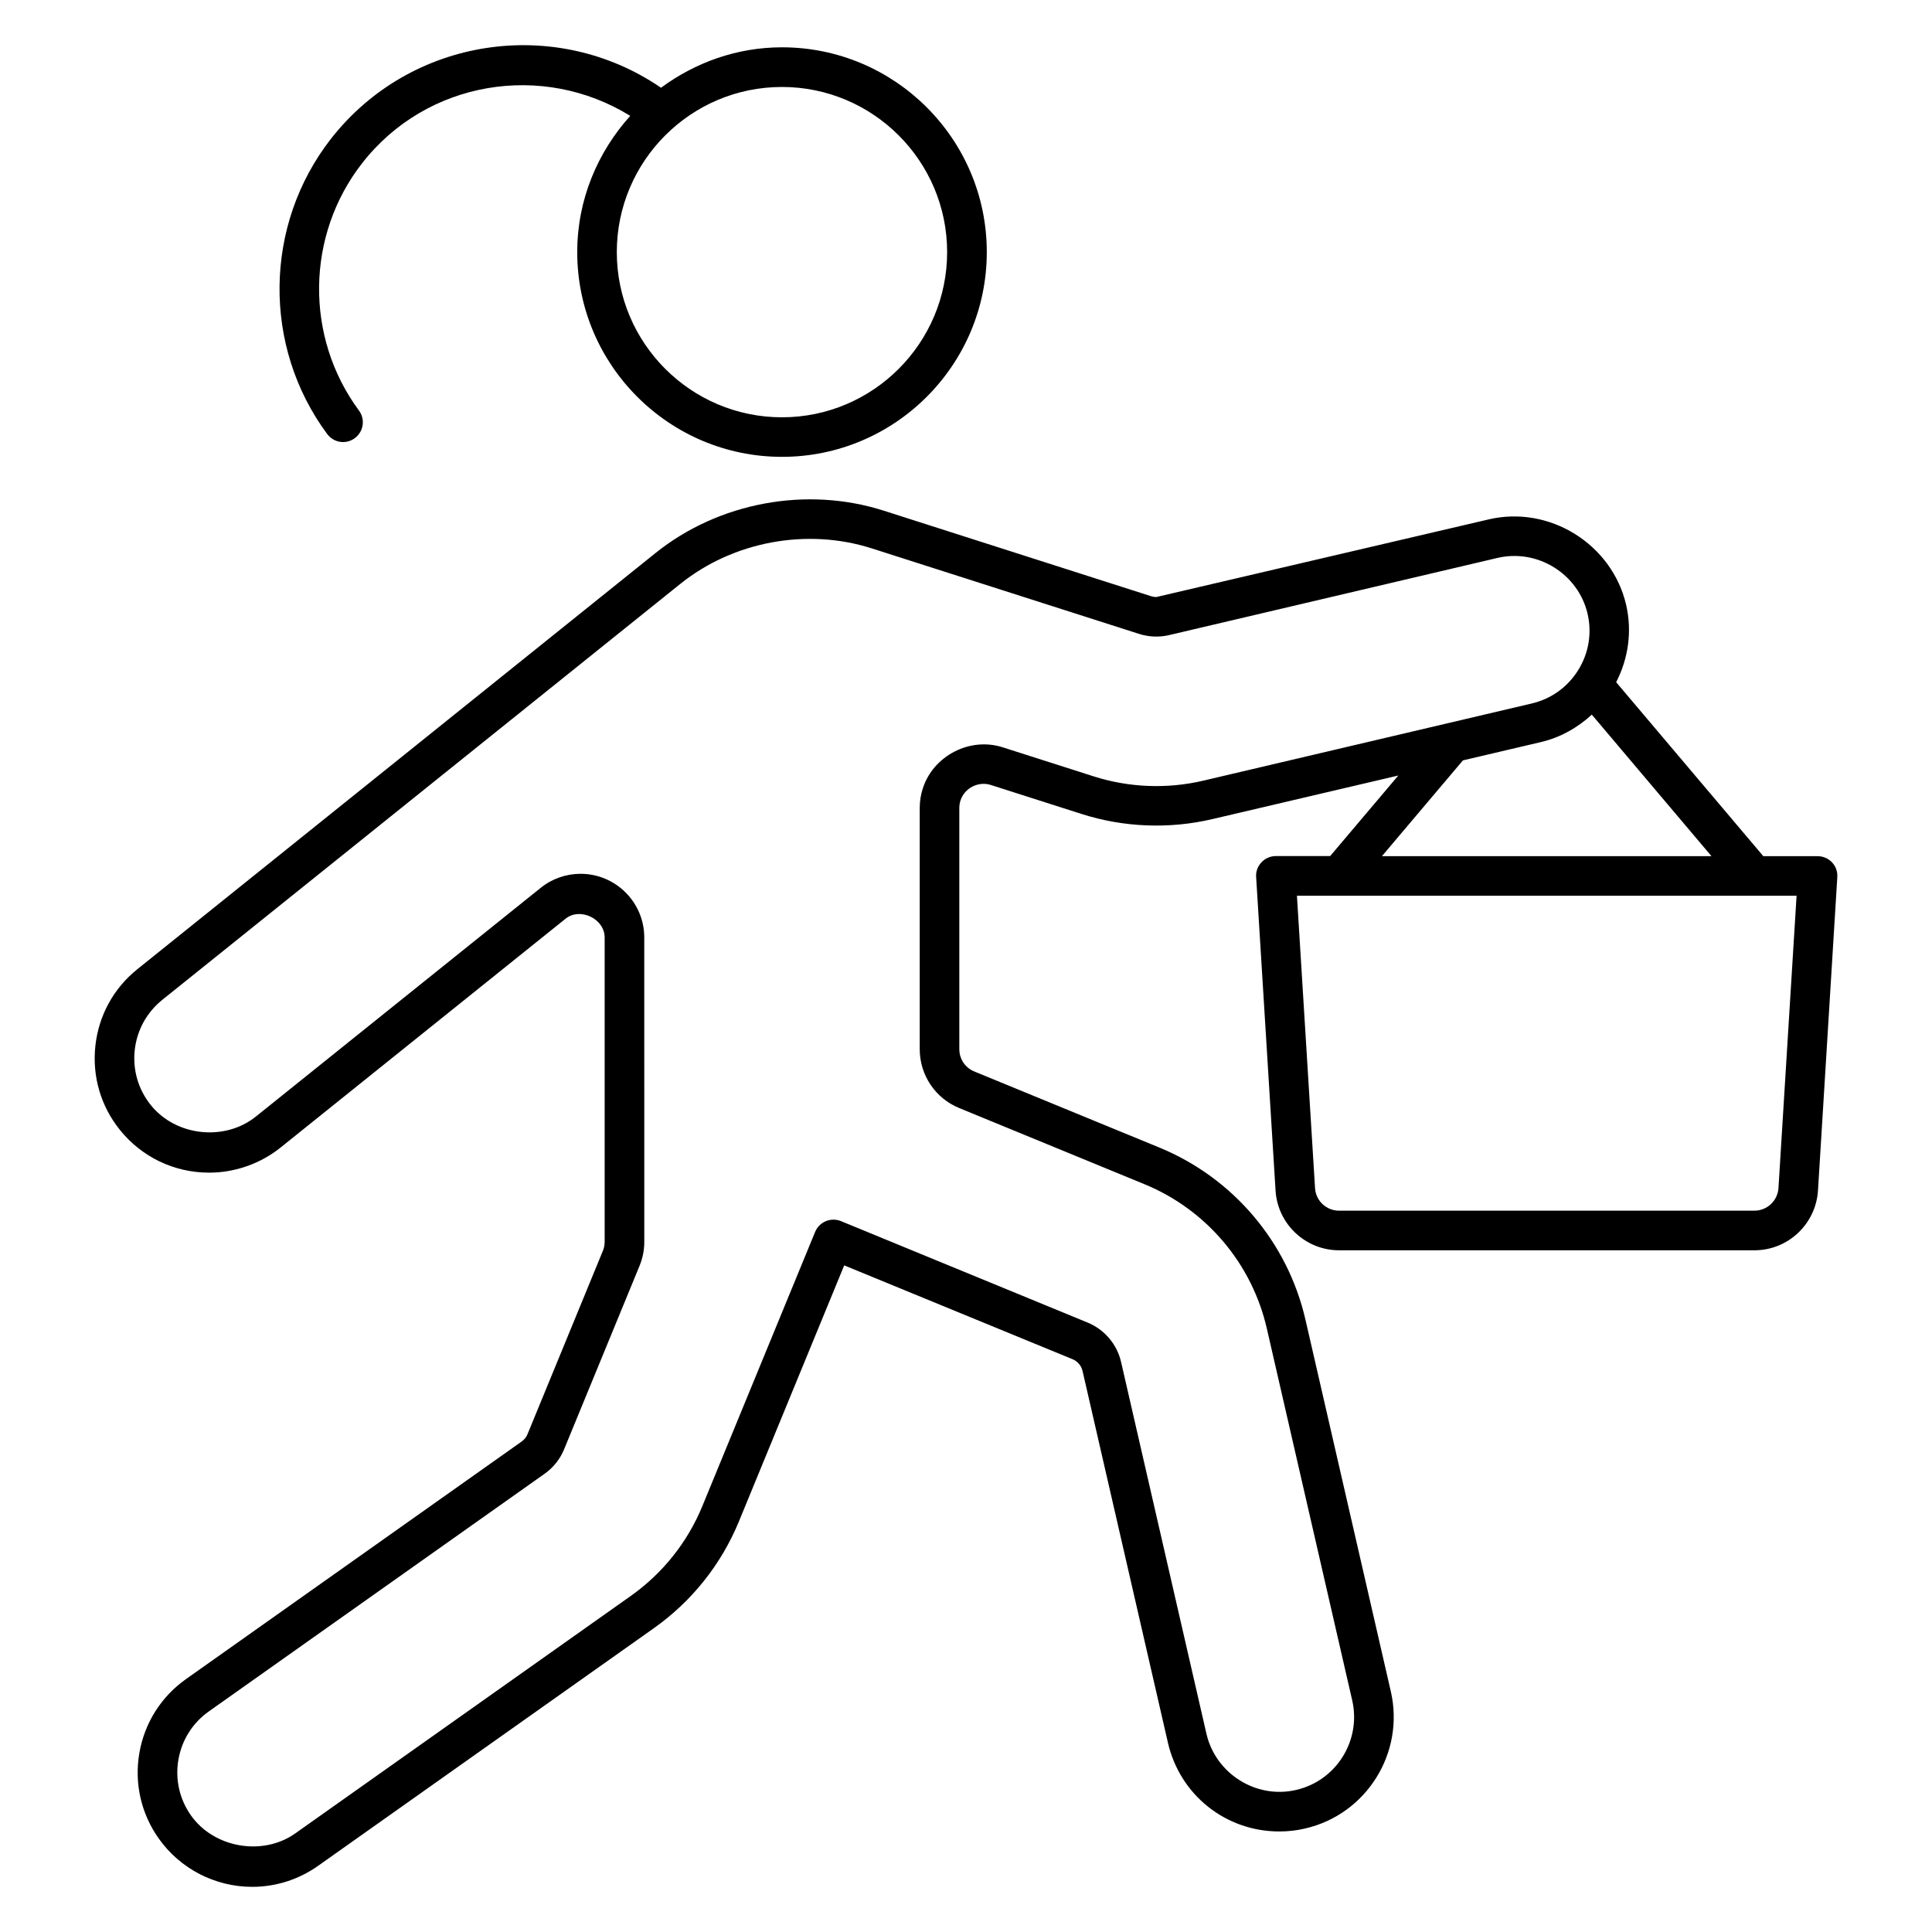 <?xml version="1.0" encoding="UTF-8"?>
<!-- Uploaded to: ICON Repo, www.iconrepo.com, Generator: ICON Repo Mixer Tools -->
<svg fill="#000000" width="800px" height="800px" version="1.1" viewBox="144 144 512 512" xmlns="http://www.w3.org/2000/svg">
 <g>
  <path d="m625.66 370.89h-14.367l-38.992-46.098c3.266-6.359 4.262-13.562 2.625-20.582-3.769-16.027-20.301-26.367-36.453-22.555l-88.051 20.57c-0.453 0-0.922-0.082-1.355-0.219l-70.836-22.66c-20.477-6.559-43.777-2.227-60.531 11.23l-137.27 110.25c-6.32 5.059-10.277 12.289-11.156 20.34-0.871 8.062 1.426 15.965 6.496 22.262 5.785 7.211 14.402 11.336 23.648 11.336 6.863 0 13.602-2.371 18.965-6.676l75.488-60.613c3.863-3.117 10.371 0 10.371 4.977v80.652c0 0.82-0.168 1.66-0.484 2.414l-19.973 48.586c-0.316 0.754-0.84 1.426-1.531 1.91l-88.953 62.957c-6.613 4.68-11 11.641-12.375 19.629-1.363 7.977 0.461 16.016 5.133 22.617 5.68 8.031 14.938 12.816 24.762 12.816 6.289 0 12.332-1.93 17.488-5.574l88.965-62.965c10.066-7.125 17.875-16.918 22.566-28.34l27.887-67.816 60.531 24.875c1.312 0.547 2.297 1.699 2.625 3.086l22.629 98.527c3.18 13.855 15.312 23.531 29.523 23.531 2.277 0 4.578-0.25 6.801-0.777 16.281-3.727 26.48-20.027 22.754-36.305l-22.629-98.547c-4.711-20.52-19.164-37.555-38.645-45.586l-49.141-20.203c-2.402-0.988-3.945-3.297-3.945-5.91v-63.922c0-0.66 0.105-1.312 0.305-1.953 1.051-3.285 4.691-5.184 8.02-4.137l24.047 7.684c11.168 3.578 23.27 4.051 34.711 1.363l49.258-11.547-18.062 21.348h-14.391c-1.438 0-2.832 0.598-3.809 1.648-1.008 1.07-1.523 2.465-1.418 3.914l5.144 83.066c0.535 8.879 7.934 15.848 16.836 15.848h110.08c8.902 0 16.281-6.969 16.836-15.848l5.121-83.066c0.082-1.449-0.41-2.856-1.418-3.914-0.988-1.035-2.375-1.621-3.832-1.621zm-162.77-20.008c-9.594 2.258-19.723 1.848-29.086-1.145l-24.047-7.684c-8.754-2.824-18.453 2.258-21.211 10.914-0.535 1.648-0.809 3.379-0.809 5.144v63.93c0 6.856 4.106 12.984 10.453 15.598l49.141 20.203c16.344 6.719 28.453 21.023 32.391 38.227l22.629 98.547c2.434 10.645-4.219 21.297-14.883 23.742-10.645 2.465-21.316-4.367-23.742-14.871l-22.625-98.535c-1.07-4.703-4.387-8.598-8.859-10.453l-65.379-26.891c-2.664-1.09-5.742 0.188-6.844 2.856l-29.883 72.664c-3.938 9.574-10.484 17.789-18.934 23.785l-88.953 62.957c-8.629 6.109-21.527 3.852-27.613-4.723-3.066-4.324-4.25-9.574-3.359-14.789 0.891-5.215 3.758-9.781 8.094-12.836l88.953-62.957c2.32-1.637 4.113-3.894 5.176-6.496l19.965-48.555c0.852-2.047 1.281-4.207 1.281-6.422l-0.008-80.656c0-9.301-7.566-16.867-16.879-16.867-3.832 0-7.59 1.312-10.559 3.715l-75.488 60.613c-8.293 6.656-21.234 5.215-27.855-3.055-3.316-4.125-4.816-9.289-4.25-14.547 0.578-5.258 3.16-9.98 7.285-13.309l137.29-110.24c14.043-11.273 33.578-14.906 50.758-9.414l70.836 22.66c2.562 0.82 5.352 0.934 7.957 0.316l87.043-20.457c10.645-2.477 21.359 4.273 23.836 14.746 1.207 5.144 0.348 10.465-2.457 14.969-2.793 4.504-7.16 7.652-12.301 8.859zm68.801-5.375 20.668-4.848c5.121-1.207 9.699-3.789 13.488-7.273l31.707 37.504h-87.328zm83.621 113.35c-0.219 3.359-3.012 5.984-6.371 5.984h-110.09c-3.359 0-6.152-2.625-6.352-5.984l-4.797-77.48h132.41z"/>
  <path d="m234.91 261.15c1.082 0 2.184-0.336 3.117-1.039 2.332-1.723 2.824-5.008 1.09-7.328-14.379-19.469-14.043-46.426 0.84-65.516 17.117-21.98 47.871-26.902 71.059-12.562-8.637 9.613-14.043 22.188-14.043 36.098 0 29.926 24.34 54.266 54.266 54.266s54.273-24.34 54.273-54.266c0-29.934-24.352-54.266-54.273-54.266-12.027 0-23.059 4.074-32.066 10.715-27.918-19.125-66.387-13.488-87.496 13.57-17.758 22.797-18.168 54.957-0.973 78.195 1.027 1.387 2.613 2.133 4.207 2.133zm160.09-50.332c0 24.129-19.637 43.77-43.77 43.77-24.129 0-43.77-19.637-43.77-43.77 0-24.152 19.637-43.77 43.77-43.77 24.141 0.004 43.77 19.621 43.77 43.77z"/>
 </g>
</svg>
